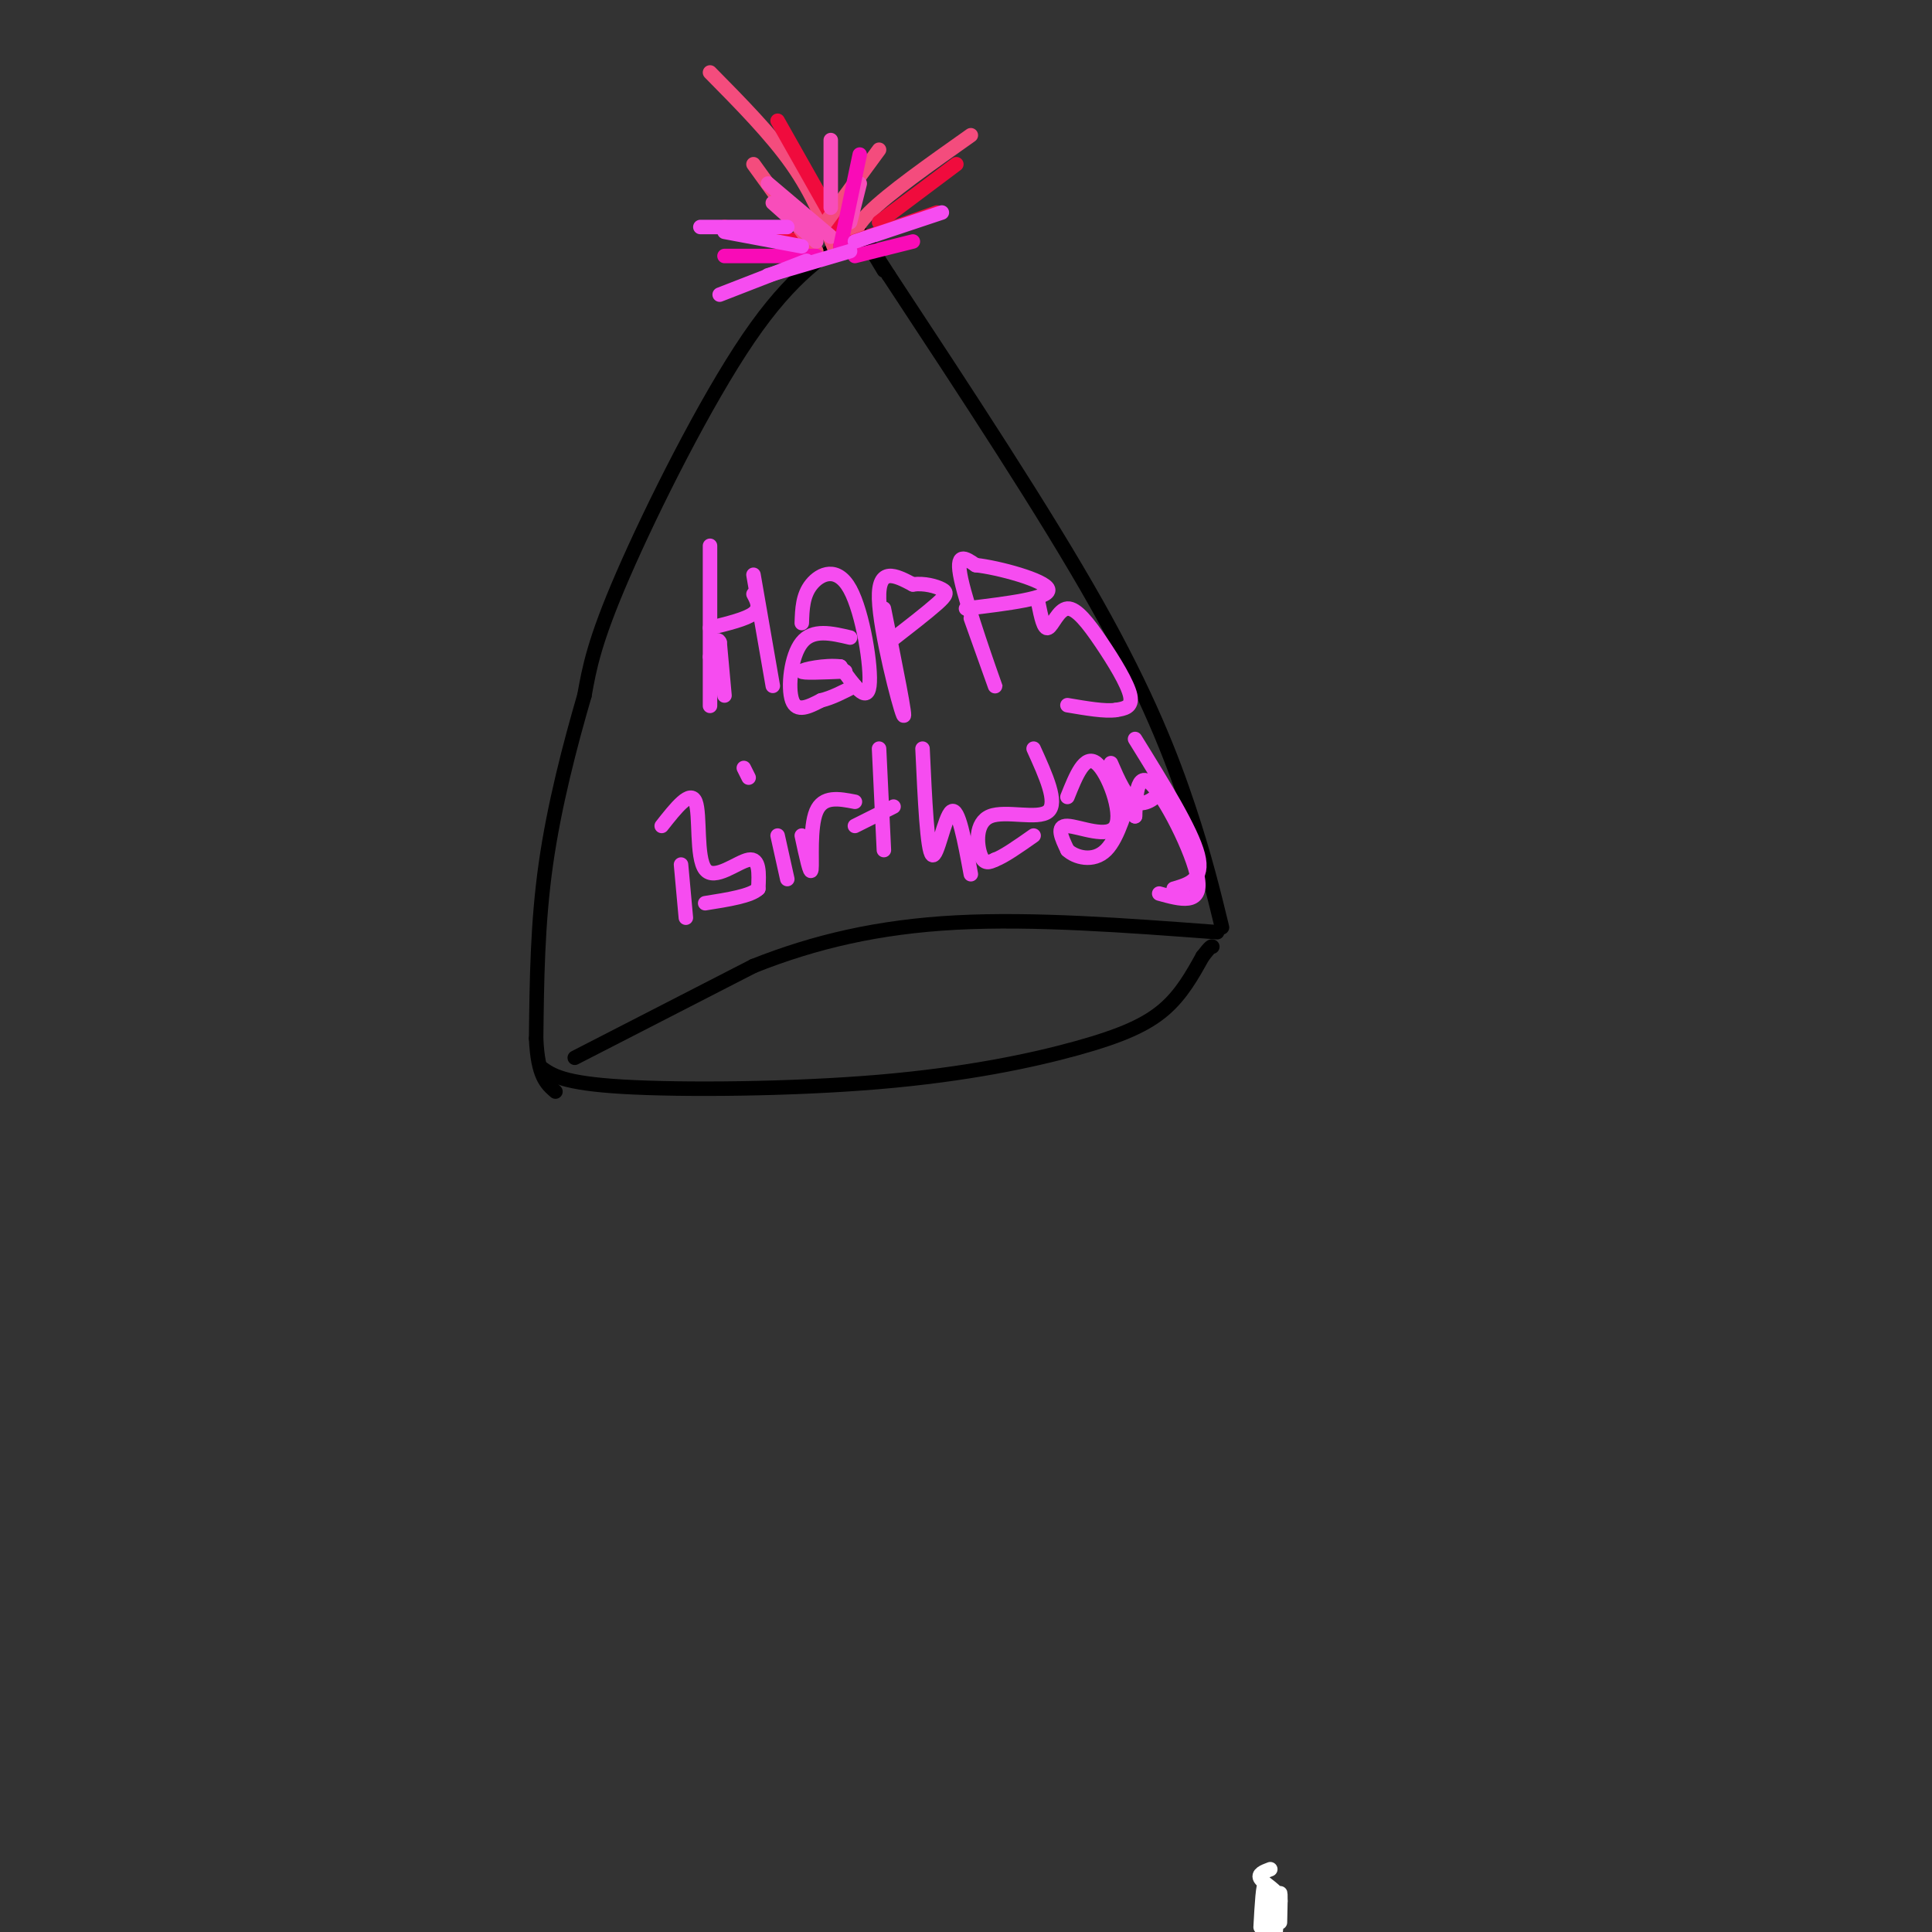 <svg viewBox='0 0 400 400' version='1.1' xmlns='http://www.w3.org/2000/svg' xmlns:xlink='http://www.w3.org/1999/xlink'><rect x="0" y="0" width="400" height="400" fill="#333333" stroke="none"/><g fill='none' stroke='#000000' stroke-width='3' stroke-linecap='round' stroke-linejoin='round'><path d='M119,219c0.000,0.000 37.000,-19.000 37,-19'/><path d='M156,200c12.689,-5.044 25.911,-8.156 42,-9c16.089,-0.844 35.044,0.578 54,2'/><path d='M112,221c2.295,1.638 4.590,3.276 17,4c12.410,0.724 34.935,0.534 53,-1c18.065,-1.534 31.671,-4.413 41,-7c9.329,-2.587 14.380,-4.882 18,-8c3.620,-3.118 5.810,-7.059 8,-11'/><path d='M249,198c1.667,-2.167 1.833,-2.083 2,-2'/><path d='M253,192c-1.800,-7.400 -3.600,-14.800 -7,-25c-3.400,-10.200 -8.400,-23.200 -19,-42c-10.600,-18.800 -26.800,-43.400 -43,-68'/><path d='M184,57c-7.333,-11.500 -4.167,-6.250 -1,-1'/><path d='M178,48c-7.000,4.400 -14.000,8.800 -23,22c-9.000,13.200 -20.000,35.200 -26,49c-6.000,13.800 -7.000,19.400 -8,25'/><path d='M121,144c-2.933,10.067 -6.267,22.733 -8,35c-1.733,12.267 -1.867,24.133 -2,36'/><path d='M111,215c0.333,7.833 2.167,9.417 4,11'/></g>
<g fill='none' stroke='#F44C7D' stroke-width='3' stroke-linecap='round' stroke-linejoin='round'><path d='M173,52c-2.333,-5.917 -4.667,-11.833 -9,-18c-4.333,-6.167 -10.667,-12.583 -17,-19'/><path d='M177,52c-0.500,-2.000 -1.000,-4.000 3,-8c4.000,-4.000 12.500,-10.000 21,-16'/></g>
<g fill='none' stroke='#F00B3D' stroke-width='3' stroke-linecap='round' stroke-linejoin='round'><path d='M174,51c0.000,0.000 20.000,-7.000 20,-7'/><path d='M182,46c0.000,0.000 16.000,-12.000 16,-12'/><path d='M174,48c0.000,0.000 -13.000,-23.000 -13,-23'/><path d='M166,50c0.000,0.000 -16.000,-3.000 -16,-3'/><path d='M264,396c0.000,0.000 0.000,4.000 0,4'/></g>
<g fill='none' stroke='#F44C7D' stroke-width='3' stroke-linecap='round' stroke-linejoin='round'><path d='M169,52c0.000,0.000 -13.000,-18.000 -13,-18'/><path d='M171,46c0.000,0.000 11.000,-15.000 11,-15'/></g>
<g fill='none' stroke='#F84DBA' stroke-width='3' stroke-linecap='round' stroke-linejoin='round'><path d='M172,29c0.000,0.000 0.000,14.000 0,14'/><path d='M176,46c0.000,0.000 2.000,-8.000 2,-8'/><path d='M169,50c0.000,0.000 -9.000,-8.000 -9,-8'/><path d='M172,49c0.000,0.000 -13.000,-11.000 -13,-11'/></g>
<g fill='none' stroke='#F90BB7' stroke-width='3' stroke-linecap='round' stroke-linejoin='round'><path d='M177,53c0.000,0.000 12.000,-3.000 12,-3'/><path d='M169,53c0.000,0.000 -19.000,0.000 -19,0'/><path d='M174,51c0.000,0.000 4.000,-19.000 4,-19'/></g>
<g fill='none' stroke='#F64CF0' stroke-width='3' stroke-linecap='round' stroke-linejoin='round'><path d='M176,52c0.000,0.000 -17.000,5.000 -17,5'/><path d='M167,54c0.000,0.000 -18.000,7.000 -18,7'/><path d='M166,51c0.000,0.000 -16.000,-3.000 -16,-3'/><path d='M163,47c0.000,0.000 -18.000,0.000 -18,0'/><path d='M177,50c0.000,0.000 18.000,-6.000 18,-6'/><path d='M150,144c0.000,0.000 -1.000,-11.000 -1,-11'/><path d='M149,133c-0.500,-1.333 -1.250,0.833 -2,3'/><path d='M147,113c0.000,13.167 0.000,26.333 0,31c0.000,4.667 0.000,0.833 0,-3'/><path d='M147,130c3.750,-0.917 7.500,-1.833 9,-3c1.500,-1.167 0.750,-2.583 0,-4'/><path d='M156,119c0.000,0.000 4.000,23.000 4,23'/><path d='M166,129c0.095,-2.875 0.190,-5.750 2,-8c1.810,-2.250 5.333,-3.875 8,1c2.667,4.875 4.476,16.250 4,20c-0.476,3.750 -3.238,-0.125 -6,-4'/><path d='M174,138c-3.111,-0.400 -7.889,0.600 -8,1c-0.111,0.400 4.444,0.200 9,0'/><path d='M183,126c2.400,11.889 4.800,23.778 4,22c-0.800,-1.778 -4.800,-17.222 -5,-24c-0.200,-6.778 3.400,-4.889 7,-3'/><path d='M189,121c2.381,-0.321 4.833,0.375 6,1c1.167,0.625 1.048,1.179 -1,3c-2.048,1.821 -6.024,4.911 -10,8'/><path d='M201,128c2.956,8.289 5.911,16.578 5,14c-0.911,-2.578 -5.689,-16.022 -7,-22c-1.311,-5.978 0.844,-4.489 3,-3'/><path d='M202,117c4.556,0.467 14.444,3.133 15,5c0.556,1.867 -8.222,2.933 -17,4'/><path d='M215,125c0.552,2.695 1.104,5.391 2,5c0.896,-0.391 2.137,-3.868 4,-4c1.863,-0.132 4.348,3.080 7,7c2.652,3.920 5.472,8.549 6,11c0.528,2.451 -1.236,2.726 -3,3'/><path d='M231,147c-2.167,0.333 -6.083,-0.333 -10,-1'/><path d='M176,132c-3.867,-0.911 -7.733,-1.822 -10,1c-2.267,2.822 -2.933,9.378 -2,12c0.933,2.622 3.467,1.311 6,0'/><path d='M170,145c2.167,-0.500 4.583,-1.750 7,-3'/><path d='M141,179c0.000,0.000 1.000,11.000 1,11'/><path d='M137,171c2.988,-3.792 5.976,-7.583 7,-5c1.024,2.583 0.083,11.542 2,14c1.917,2.458 6.690,-1.583 9,-2c2.310,-0.417 2.155,2.792 2,6'/><path d='M157,184c-1.500,1.500 -6.250,2.250 -11,3'/><path d='M161,173c0.000,0.000 2.000,9.000 2,9'/><path d='M154,159c0.000,0.000 1.000,2.000 1,2'/><path d='M166,173c0.911,4.244 1.822,8.489 2,7c0.178,-1.489 -0.378,-8.711 1,-12c1.378,-3.289 4.689,-2.644 8,-2'/><path d='M182,155c0.000,0.000 1.000,21.000 1,21'/><path d='M177,171c0.000,0.000 8.000,-4.000 8,-4'/><path d='M191,155c0.489,10.578 0.978,21.156 2,22c1.022,0.844 2.578,-8.044 4,-9c1.422,-0.956 2.711,6.022 4,13'/><path d='M214,155c2.548,5.613 5.095,11.226 3,13c-2.095,1.774 -8.833,-0.292 -12,1c-3.167,1.292 -2.762,5.940 -2,8c0.762,2.060 1.881,1.530 3,1'/><path d='M206,178c1.833,-0.667 4.917,-2.833 8,-5'/><path d='M221,165c1.786,-4.458 3.571,-8.917 6,-7c2.429,1.917 5.500,10.208 4,13c-1.500,2.792 -7.571,0.083 -10,0c-2.429,-0.083 -1.214,2.458 0,5'/><path d='M221,176c1.524,1.476 5.333,2.667 8,0c2.667,-2.667 4.190,-9.190 5,-11c0.810,-1.810 0.905,1.095 1,4'/><path d='M235,169c0.143,-2.119 0.000,-9.417 3,-7c3.000,2.417 9.143,14.548 10,20c0.857,5.452 -3.571,4.226 -8,3'/><path d='M230,158c1.533,3.533 3.067,7.067 5,8c1.933,0.933 4.267,-0.733 5,-2c0.733,-1.267 -0.133,-2.133 -1,-3'/><path d='M235,153c5.833,9.417 11.667,18.833 13,24c1.333,5.167 -1.833,6.083 -5,7'/></g>
<g fill='none' stroke='#FFFFFF' stroke-width='3' stroke-linecap='round' stroke-linejoin='round'><path d='M263,387c-1.356,0.511 -2.711,1.022 -2,2c0.711,0.978 3.489,2.422 4,4c0.511,1.578 -1.244,3.289 -3,5'/><path d='M262,398c-0.333,1.167 0.333,1.583 1,2'/><path d='M261,399c0.250,-4.583 0.500,-9.167 1,-9c0.500,0.167 1.250,5.083 2,10'/><path d='M265,398c0.083,-3.250 0.167,-6.500 0,-6c-0.167,0.500 -0.583,4.750 -1,9'/><path d='M263,397c-0.500,-2.250 -1.000,-4.500 -1,-4c0.000,0.500 0.500,3.750 1,7'/></g>
</svg>